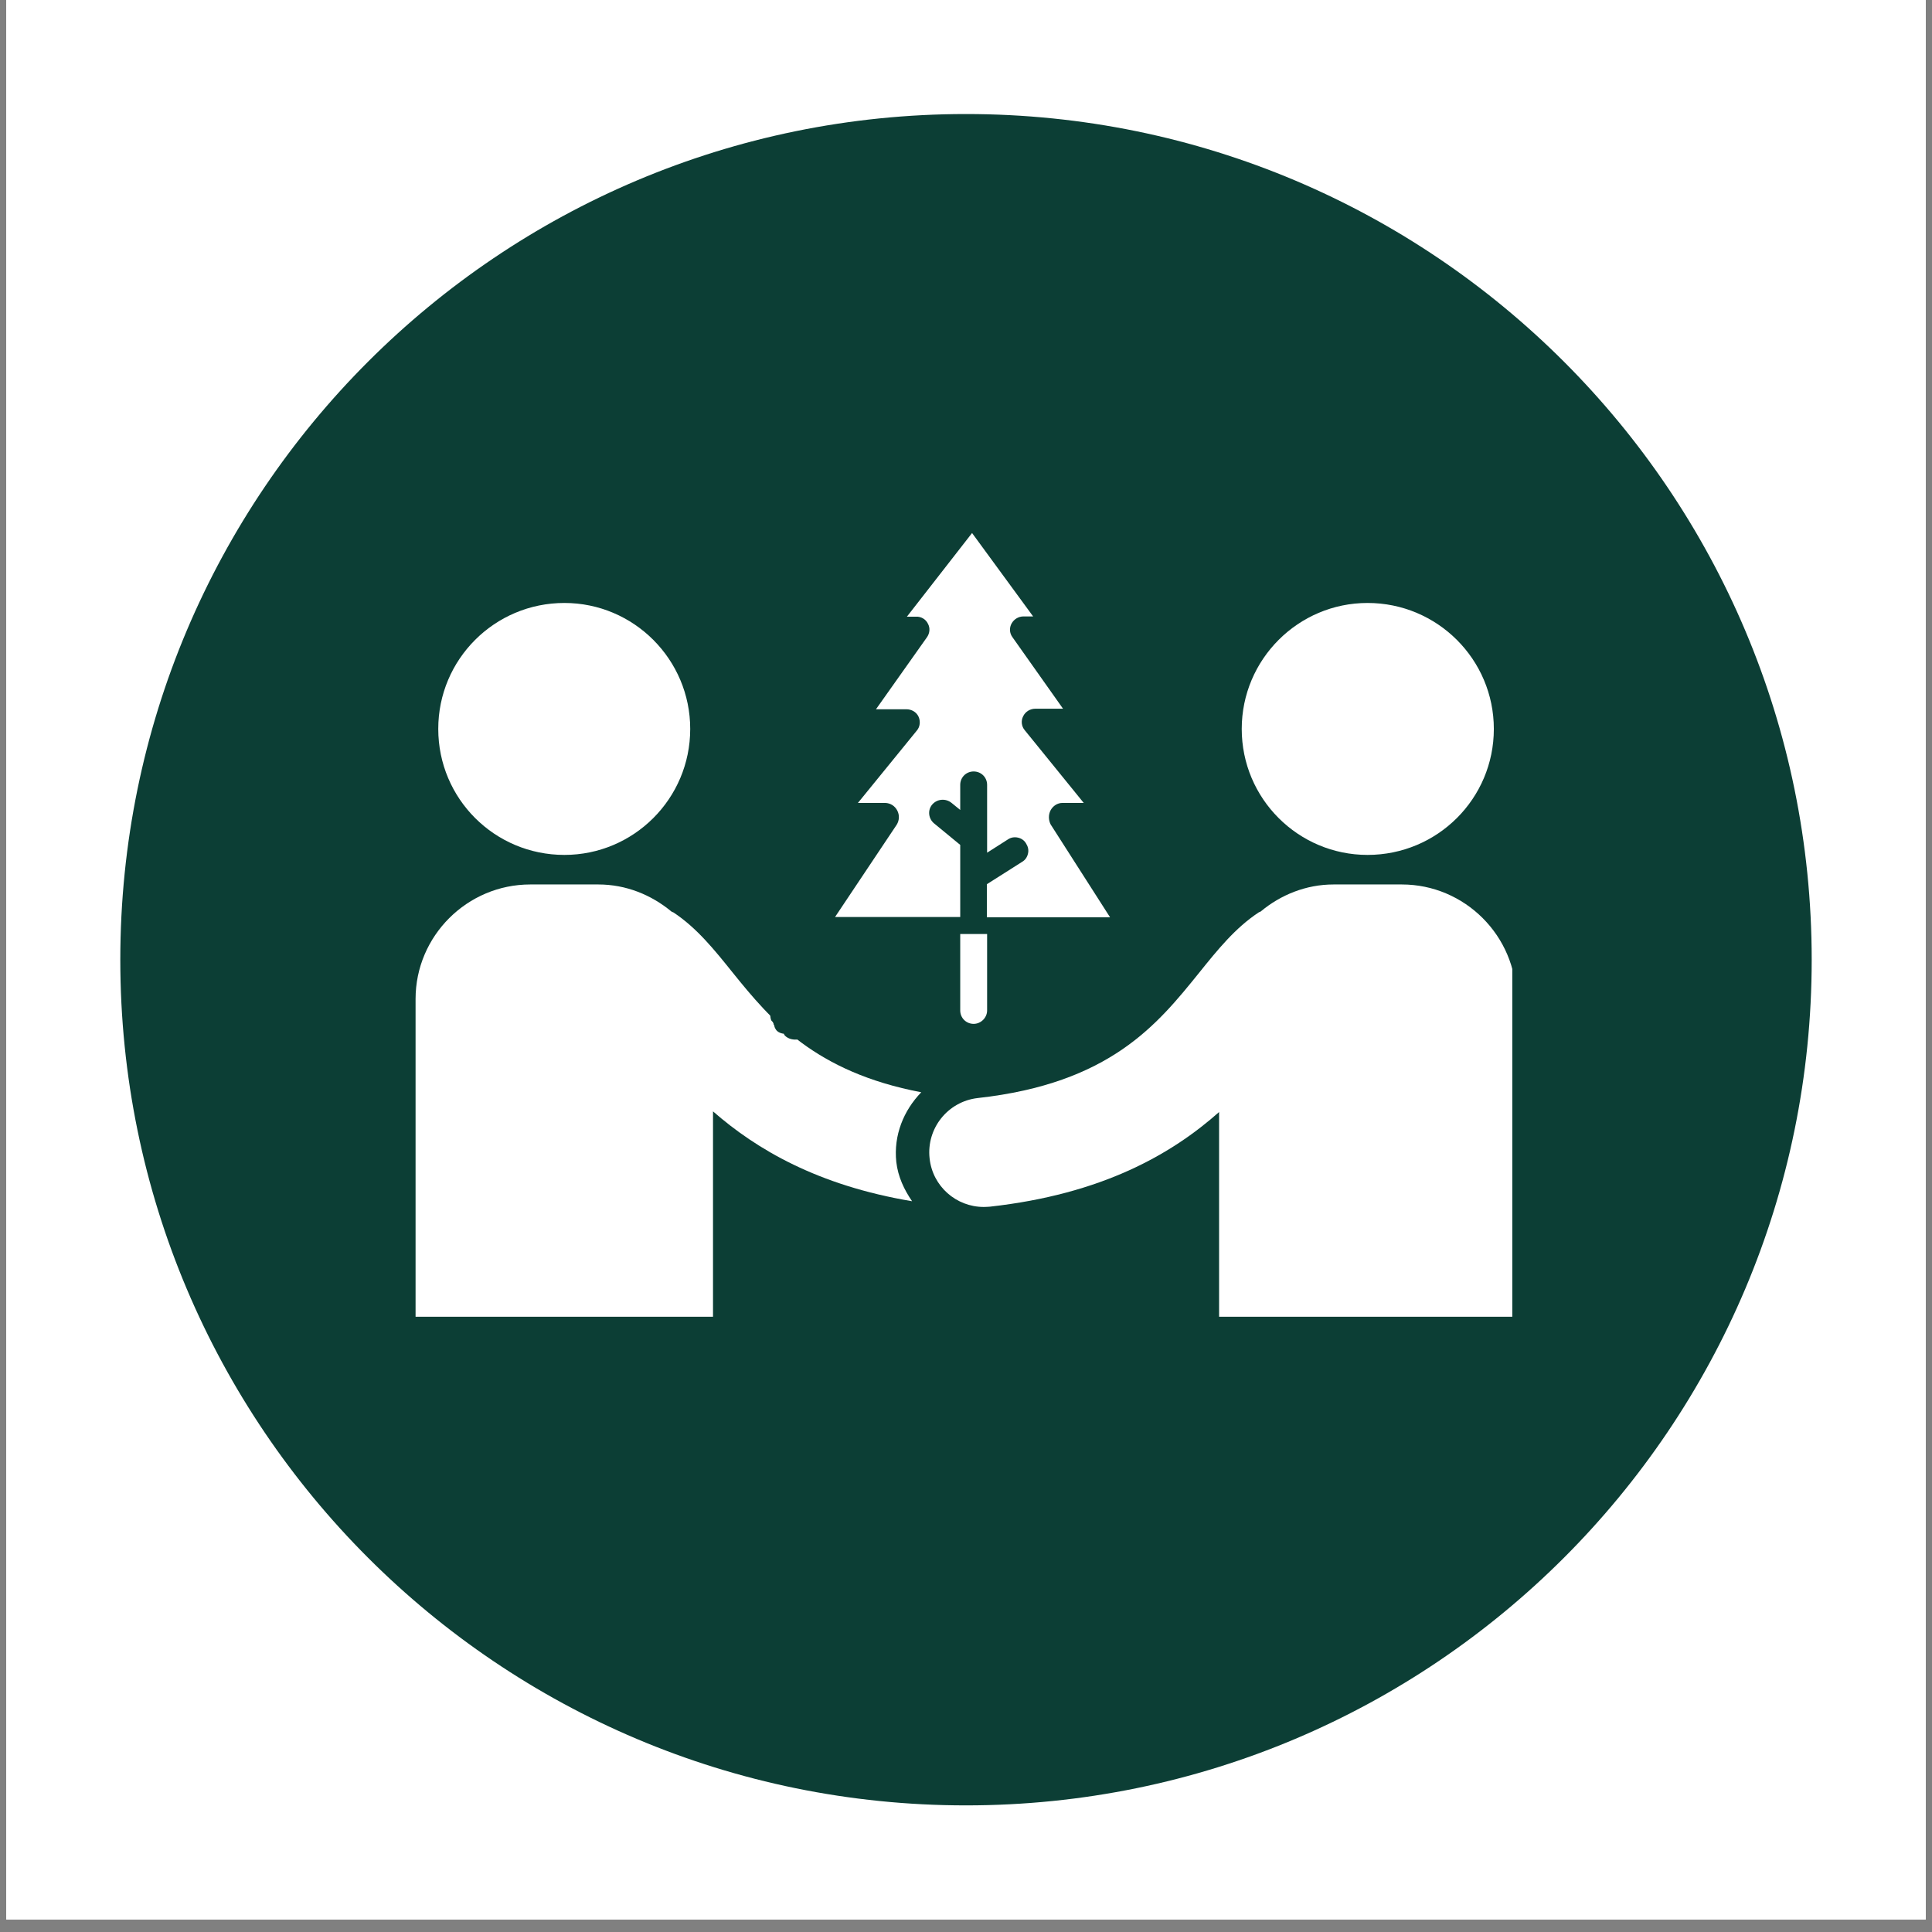 <?xml version="1.0" encoding="UTF-8"?> <svg xmlns="http://www.w3.org/2000/svg" xmlns:xlink="http://www.w3.org/1999/xlink" width="204" zoomAndPan="magnify" viewBox="0 0 153 153" height="204" preserveAspectRatio="xMidYMid meet" version="1.0"><rect x="0" y="0" width="153" height="153" fill="#808080" stroke="none"/><defs><clipPath id="8c5edb5cd2"><path d="M 0.496 0 L 152.504 0 L 152.504 152.008 L 0.496 152.008 Z M 0.496 0 " clip-rule="nonzero"></path></clipPath><clipPath id="ed1b8e75ac"><path d="M 9.527 9.031 L 143.473 9.031 L 143.473 142.973 L 9.527 142.973 Z M 9.527 9.031 " clip-rule="nonzero"></path></clipPath><clipPath id="b87d9a4ad6"><path d="M 76.5 9.031 C 39.512 9.031 9.527 39.016 9.527 76.004 C 9.527 112.992 39.512 142.973 76.5 142.973 C 113.488 142.973 143.473 112.992 143.473 76.004 C 143.473 39.016 113.488 9.031 76.5 9.031 Z M 76.5 9.031 " clip-rule="nonzero"></path></clipPath><clipPath id="cddb6b5b85"><path d="M 58.906 36.316 L 94.332 36.316 L 94.332 82.027 L 58.906 82.027 Z M 58.906 36.316 " clip-rule="nonzero"></path></clipPath><clipPath id="a7d0a954f1"><path d="M 58.906 81 L 87 81 L 87 82.027 L 58.906 82.027 Z M 58.906 81 " clip-rule="nonzero"></path></clipPath><clipPath id="0016f38f79"><path d="M 34 47.633 L 55 47.633 L 55 68 L 34 68 Z M 34 47.633 " clip-rule="nonzero"></path></clipPath><clipPath id="1859f8b3be"><path d="M 98 47.633 L 119 47.633 L 119 68 L 98 68 Z M 98 47.633 " clip-rule="nonzero"></path></clipPath><clipPath id="19a93f7a12"><path d="M 32.91 70 L 73 70 L 73 104.77 L 32.91 104.77 Z M 32.91 70 " clip-rule="nonzero"></path></clipPath><clipPath id="e261d014ac"><path d="M 73 70 L 119.762 70 L 119.762 104.77 L 73 104.77 Z M 73 70 " clip-rule="nonzero"></path></clipPath><clipPath id="459a89e59f"><path d="M 62.633 78.309 L 71.836 78.309 L 71.836 82.723 L 62.633 82.723 Z M 62.633 78.309 " clip-rule="nonzero"></path></clipPath><clipPath id="bbb8163126"><path d="M 70.914 82.414 C 66.684 82.988 64.742 82.531 63.941 81.844 C 63.258 81.387 62.684 80.586 62.684 80.016 C 62.684 79.559 63.141 78.758 63.598 78.645 C 64.285 78.414 66.113 79.332 66.34 79.902 C 66.457 80.473 65.77 81.617 65.199 81.844 C 64.742 82.074 63.941 81.957 63.598 81.73 C 63.141 81.387 62.57 80.246 62.797 79.672 C 62.914 79.102 63.715 78.531 64.512 78.414 C 66 78.074 69.656 78.645 70.797 79.332 C 71.371 79.672 71.711 80.129 71.828 80.703 C 71.828 81.16 70.914 82.414 70.914 82.414 " clip-rule="nonzero"></path></clipPath><clipPath id="58b3037871"><path d="M 62.855 79.047 L 66.121 79.047 L 66.121 81.836 L 62.855 81.836 Z M 62.855 79.047 " clip-rule="nonzero"></path></clipPath><clipPath id="46f40ee88f"><path d="M 66.113 80.016 C 64.629 82.301 63.258 81.957 63.027 81.387 C 62.684 80.93 63.027 79.559 63.371 79.215 C 63.828 78.871 65.656 79.332 65.656 79.332 " clip-rule="nonzero"></path></clipPath><clipPath id="7d40265139"><path d="M 62.105 79.387 L 65.32 79.387 L 65.32 82.227 L 62.105 82.227 Z M 62.105 79.387 " clip-rule="nonzero"></path></clipPath><clipPath id="1357b0a9cc"><path d="M 65.312 80.359 C 63.941 82.758 62.57 82.301 62.227 81.844 C 62 81.273 62.227 79.902 62.684 79.559 C 63.141 79.215 64.969 79.672 64.969 79.672 " clip-rule="nonzero"></path></clipPath><clipPath id="ec96b3d812"><path d="M 60.961 78.406 L 64.18 78.406 L 64.18 81.199 L 60.961 81.199 Z M 60.961 78.406 " clip-rule="nonzero"></path></clipPath><clipPath id="fb12daa1f8"><path d="M 64.172 79.445 C 62.797 81.73 61.426 81.273 61.086 80.816 C 60.855 80.359 61.086 78.871 61.543 78.531 C 62 78.188 63.828 78.758 63.828 78.758 " clip-rule="nonzero"></path></clipPath><clipPath id="6ae47e9880"><path d="M 61 78 L 68.871 78 L 68.871 83.367 L 61 83.367 Z M 61 78 " clip-rule="nonzero"></path></clipPath><clipPath id="6eba5bba43"><path d="M 66.457 83.328 C 60.969 79.902 61.883 78.301 62.457 78.074 C 62.797 77.844 63.715 78.188 63.941 78.531 C 64.285 78.988 64.512 80.129 64.285 80.703 C 63.941 81.16 62.797 81.5 62.227 81.5 C 61.77 81.387 61.199 80.816 61.086 80.359 C 60.969 79.902 60.969 79.102 61.312 78.758 C 61.656 78.301 62.57 78.074 63.371 78.074 C 64.742 78.301 68.168 80.016 68.742 81.043 C 68.969 81.73 68.742 82.645 68.398 82.988 C 68.055 83.445 66.457 83.328 66.457 83.328 " clip-rule="nonzero"></path></clipPath><clipPath id="8054e161d3"><path d="M 60.609 77.375 L 68.965 77.375 L 68.965 81.984 L 60.609 81.984 Z M 60.609 77.375 " clip-rule="nonzero"></path></clipPath><clipPath id="09bd4cc724"><path d="M 67.254 81.957 C 60.629 80.016 60.629 78.988 60.742 78.414 C 60.969 77.957 61.656 77.5 62.113 77.5 C 62.797 77.617 64.172 79.102 64.055 79.672 C 64.055 80.246 62.457 81.043 61.883 80.93 C 61.312 80.816 60.629 79.789 60.629 79.215 C 60.629 78.645 61.199 77.844 62 77.5 C 63.258 77.043 67.371 77.957 68.285 78.871 C 68.855 79.328 69.082 80.246 68.855 80.816 C 68.742 81.273 67.254 81.957 67.254 81.957 " clip-rule="nonzero"></path></clipPath><clipPath id="e263723cdf"><path d="M 63.496 78.312 L 67.082 78.312 L 67.082 83.469 L 63.496 83.469 Z M 63.496 78.312 " clip-rule="nonzero"></path></clipPath><clipPath id="0c098a5a41"><path d="M 63.715 82.188 C 64.398 78.188 65.199 78.188 65.656 78.414 C 66.113 78.758 66.684 79.672 66.57 80.246 C 66.57 80.816 65.656 81.617 65.086 81.73 C 64.629 81.844 63.828 81.5 63.598 81.16 C 63.371 80.586 63.828 78.645 64.398 78.414 C 64.855 78.188 65.883 78.531 66.34 78.988 C 66.797 79.559 67.141 80.473 67.027 81.273 C 66.914 81.957 66.227 83.215 65.656 83.445 C 65.086 83.559 63.715 82.188 63.715 82.188 " clip-rule="nonzero"></path></clipPath><clipPath id="19cb15b2aa"><path d="M 61.191 78.703 L 64.551 78.703 L 64.551 81.543 L 61.191 81.543 Z M 61.191 78.703 " clip-rule="nonzero"></path></clipPath><clipPath id="10546f2fb6"><path d="M 64.512 79.789 C 63.027 82.074 61.656 81.617 61.312 81.16 C 61.086 80.703 61.312 79.215 61.77 78.871 C 62.227 78.531 64.055 78.988 64.055 78.988 " clip-rule="nonzero"></path></clipPath><clipPath id="b69f0ae368"><path d="M 61.191 78.816 L 64.406 78.816 L 64.406 81.562 L 61.191 81.562 Z M 61.191 78.816 " clip-rule="nonzero"></path></clipPath><clipPath id="2fc44766d9"><path d="M 64.398 79.789 C 63.027 82.074 61.656 81.617 61.312 81.16 C 61.086 80.703 61.312 79.332 61.77 78.988 C 62.227 78.645 64.055 79.102 64.055 79.102 " clip-rule="nonzero"></path></clipPath><clipPath id="5dc9abd389"><path d="M 61.145 78.816 L 64.406 78.816 L 64.406 81.562 L 61.145 81.562 Z M 61.145 78.816 " clip-rule="nonzero"></path></clipPath><clipPath id="4cb3358340"><path d="M 64.398 79.789 C 62.914 82.074 61.656 81.617 61.312 81.16 C 60.969 80.703 61.312 79.332 61.77 78.988 C 62.113 78.645 63.941 79.102 63.941 79.102 " clip-rule="nonzero"></path></clipPath><clipPath id="77bd708d55"><path d="M 61.258 79.094 L 64.523 79.094 L 64.523 81.883 L 61.258 81.883 Z M 61.258 79.094 " clip-rule="nonzero"></path></clipPath><clipPath id="2ae74e06d6"><path d="M 64.512 80.129 C 63.027 82.414 61.656 81.957 61.426 81.5 C 61.086 81.043 61.426 79.559 61.77 79.215 C 62.227 78.871 64.055 79.445 64.055 79.445 " clip-rule="nonzero"></path></clipPath><clipPath id="18df46ca66"><path d="M 62 79.504 L 65.348 79.504 L 65.348 82.34 L 62 82.34 Z M 62 79.504 " clip-rule="nonzero"></path></clipPath><clipPath id="1398b9db8d"><path d="M 65.312 80.586 C 63.828 82.871 62.457 82.414 62.113 81.957 C 61.883 81.5 62.113 80.016 62.57 79.672 C 63.027 79.328 64.855 79.789 64.855 79.789 " clip-rule="nonzero"></path></clipPath></defs><g clip-path="url(#8c5edb5cd2)"><path fill="#ffffff" d="M 0.496 0 L 152.504 0 L 152.504 152.008 L 0.496 152.008 Z M 0.496 0 " fill-opacity="1" fill-rule="nonzero"></path><path fill="#ffffff" d="M 0.496 0 L 152.504 0 L 152.504 152.008 L 0.496 152.008 Z M 0.496 0 " fill-opacity="1" fill-rule="nonzero"></path></g><g clip-path="url(#ed1b8e75ac)"><g clip-path="url(#b87d9a4ad6)"><path fill="#0c3e35" d="M 9.527 9.031 L 143.473 9.031 L 143.473 142.973 L 9.527 142.973 Z M 9.527 9.031 " fill-opacity="1" fill-rule="nonzero"></path></g></g><g clip-path="url(#cddb6b5b85)"><path fill="#0c3e35" d="M 117.898 72.645 C 117.898 74.391 117.812 76.129 117.641 77.867 C 117.473 79.602 117.215 81.328 116.875 83.039 C 116.535 84.75 116.109 86.441 115.605 88.109 C 115.098 89.781 114.512 91.422 113.844 93.035 C 113.176 94.645 112.43 96.223 111.605 97.762 C 110.785 99.301 109.887 100.793 108.918 102.246 C 107.949 103.695 106.91 105.098 105.805 106.445 C 104.699 107.793 103.527 109.086 102.293 110.32 C 101.059 111.555 99.77 112.723 98.418 113.832 C 97.07 114.938 95.668 115.977 94.219 116.945 C 92.77 117.914 91.273 118.812 89.734 119.633 C 88.195 120.457 86.621 121.199 85.008 121.867 C 83.395 122.535 81.754 123.125 80.086 123.629 C 78.414 124.137 76.723 124.559 75.012 124.902 C 73.301 125.242 71.578 125.496 69.84 125.668 C 68.102 125.84 66.363 125.926 64.617 125.926 C 62.871 125.926 61.133 125.84 59.395 125.668 C 57.66 125.496 55.934 125.242 54.223 124.902 C 52.512 124.559 50.82 124.137 49.152 123.629 C 47.48 123.125 45.84 122.535 44.227 121.867 C 42.617 121.199 41.039 120.457 39.5 119.633 C 37.961 118.812 36.469 117.914 35.016 116.945 C 33.566 115.977 32.164 114.938 30.816 113.832 C 29.469 112.723 28.176 111.555 26.941 110.32 C 25.707 109.086 24.539 107.793 23.43 106.445 C 22.324 105.098 21.285 103.695 20.316 102.246 C 19.348 100.793 18.449 99.301 17.629 97.762 C 16.805 96.223 16.059 94.645 15.391 93.035 C 14.727 91.422 14.137 89.781 13.633 88.109 C 13.125 86.441 12.699 84.75 12.359 83.039 C 12.02 81.328 11.766 79.602 11.594 77.867 C 11.422 76.129 11.336 74.391 11.336 72.645 C 11.336 70.898 11.422 69.156 11.594 67.422 C 11.766 65.684 12.02 63.961 12.359 62.25 C 12.699 60.539 13.125 58.848 13.633 57.176 C 14.137 55.508 14.727 53.867 15.391 52.254 C 16.059 50.641 16.805 49.066 17.629 47.527 C 18.449 45.988 19.348 44.492 20.316 43.043 C 21.285 41.59 22.324 40.191 23.43 38.844 C 24.539 37.492 25.707 36.203 26.941 34.969 C 28.176 33.734 29.469 32.562 30.816 31.457 C 32.164 30.352 33.566 29.312 35.016 28.344 C 36.469 27.371 37.961 26.477 39.5 25.652 C 41.039 24.832 42.617 24.086 44.227 23.418 C 45.84 22.75 47.48 22.164 49.152 21.656 C 50.82 21.152 52.512 20.727 54.223 20.387 C 55.934 20.047 57.66 19.789 59.395 19.621 C 61.133 19.449 62.871 19.363 64.617 19.363 C 66.363 19.363 68.102 19.449 69.84 19.621 C 71.578 19.789 73.301 20.047 75.012 20.387 C 76.723 20.727 78.414 21.152 80.086 21.656 C 81.754 22.164 83.395 22.75 85.008 23.418 C 86.621 24.086 88.195 24.832 89.734 25.652 C 91.273 26.477 92.77 27.371 94.219 28.344 C 95.668 29.312 97.07 30.352 98.418 31.457 C 99.77 32.562 101.059 33.734 102.293 34.969 C 103.527 36.203 104.699 37.492 105.805 38.844 C 106.91 40.191 107.949 41.59 108.918 43.043 C 109.887 44.492 110.785 45.988 111.605 47.527 C 112.43 49.066 113.176 50.641 113.844 52.254 C 114.512 53.867 115.098 55.508 115.605 57.176 C 116.109 58.848 116.535 60.539 116.875 62.25 C 117.215 63.961 117.473 65.684 117.641 67.422 C 117.812 69.156 117.898 70.898 117.898 72.645 Z M 117.898 72.645 " fill-opacity="1" fill-rule="nonzero"></path></g><g clip-path="url(#a7d0a954f1)"><path fill="#ffffff" d="M 86.504 84.559 C 86.207 84.172 85.781 83.918 85.312 83.875 C 84.863 83.832 84.418 83.98 84.098 84.281 C 82.094 86.051 79.109 88.629 76.98 90.48 C 75.273 91.996 73.102 92.871 70.82 92.953 L 65.469 93.145 L 65.449 93.145 C 64.426 93.168 63.488 92.613 63.02 91.719 L 62.422 90.633 C 61.977 89.82 61.953 88.82 62.336 87.988 C 62.699 87.199 63.402 86.625 64.254 86.453 L 69.773 85.324 C 70.672 85.152 71.266 84.215 71.16 83.172 C 71.055 82.191 70.266 81.445 69.391 81.508 C 69.348 81.508 69.305 81.508 69.266 81.508 L 61.824 81.191 C 59.227 81.082 57.094 81.617 54.453 83 L 49.977 85.348 L 49.977 98.305 L 53.684 97.578 C 53.707 97.578 53.727 97.578 53.727 97.578 C 55.047 97.344 56.391 97.258 57.734 97.324 L 68.965 97.879 C 72.461 98.047 75.891 96.789 78.598 94.359 L 86.355 87.414 C 87.125 86.688 87.207 85.496 86.57 84.645 C 86.547 84.621 86.527 84.602 86.504 84.559 Z M 86.504 84.559 " fill-opacity="1" fill-rule="nonzero"></path></g><path fill="#ffffff" d="M 83.203 64.16 C 83.395 63.82 83.734 63.586 84.141 63.586 L 85.824 63.586 L 81.156 57.832 C 80.898 57.535 80.836 57.086 81.027 56.723 C 81.199 56.359 81.582 56.125 81.988 56.125 L 84.184 56.125 L 80.176 50.457 C 79.941 50.137 79.922 49.711 80.113 49.371 C 80.305 49.031 80.664 48.816 81.051 48.816 L 81.816 48.816 L 76.98 42.211 L 71.82 48.836 L 72.547 48.836 C 72.93 48.816 73.312 49.031 73.484 49.391 C 73.676 49.734 73.633 50.16 73.398 50.48 L 69.371 56.168 L 71.777 56.168 C 72.184 56.168 72.566 56.383 72.738 56.746 C 72.906 57.105 72.867 57.555 72.609 57.852 L 67.941 63.586 L 70.117 63.586 C 70.52 63.605 70.863 63.82 71.055 64.184 C 71.246 64.547 71.223 64.973 71.012 65.312 L 66.129 72.621 L 76.043 72.621 L 76.043 66.91 L 73.973 65.207 C 73.527 64.844 73.441 64.16 73.824 63.715 C 74.207 63.266 74.891 63.203 75.359 63.586 L 76.043 64.141 L 76.043 62.156 C 76.043 61.562 76.512 61.094 77.105 61.094 C 77.703 61.094 78.172 61.562 78.172 62.156 L 78.172 67.527 L 79.836 66.465 C 80.07 66.312 80.348 66.27 80.625 66.336 C 80.898 66.398 81.133 66.57 81.262 66.805 C 81.41 67.039 81.477 67.316 81.41 67.594 C 81.348 67.871 81.199 68.105 80.941 68.254 L 78.152 70.023 L 78.152 72.645 L 87.91 72.645 L 83.203 65.289 C 83.031 64.949 83.012 64.523 83.203 64.16 Z M 83.203 64.16 " fill-opacity="1" fill-rule="nonzero"></path><path fill="#ffffff" d="M 78.172 80.02 L 78.172 73.965 L 76.043 73.965 L 76.043 80.02 C 76.043 80.613 76.512 81.082 77.105 81.082 C 77.684 81.082 78.172 80.594 78.172 80.02 Z M 78.172 80.02 " fill-opacity="1" fill-rule="nonzero"></path><g clip-path="url(#0016f38f79)"><path fill="#ffffff" d="M 54.66 57.727 C 54.66 63.246 50.188 67.703 44.695 67.703 C 39.168 67.703 34.707 63.246 34.707 57.727 C 34.703 52.223 39.164 47.75 44.695 47.75 C 50.188 47.75 54.66 52.223 54.66 57.727 Z M 54.66 57.727 " fill-opacity="1" fill-rule="nonzero"></path></g><g clip-path="url(#1859f8b3be)"><path fill="#ffffff" d="M 98.336 57.727 C 98.336 63.246 102.809 67.703 108.301 67.703 C 113.828 67.703 118.301 63.246 118.301 57.727 C 118.301 52.223 113.828 47.75 108.301 47.75 C 102.809 47.75 98.336 52.223 98.336 57.727 Z M 98.336 57.727 " fill-opacity="1" fill-rule="nonzero"></path></g><g clip-path="url(#19a93f7a12)"><path fill="#ffffff" d="M 70.98 92.02 C 70.754 89.895 71.57 87.93 72.957 86.5 C 64.512 84.891 61.051 80.77 58.043 77.047 C 56.578 75.219 55.184 73.484 53.332 72.258 C 53.273 72.223 53.207 72.223 53.16 72.176 C 51.582 70.871 49.586 70.043 47.383 70.043 L 41.992 70.043 C 37 70.043 32.91 74.117 32.91 79.113 L 32.91 104.277 L 56.465 104.277 L 56.465 88.012 C 59.902 91.02 64.762 93.879 72.23 95.129 C 71.605 94.219 71.117 93.199 70.98 92.02 Z M 70.98 92.02 " fill-opacity="1" fill-rule="nonzero"></path></g><g clip-path="url(#e261d014ac)"><path fill="#ffffff" d="M 111.016 70.043 L 105.609 70.043 C 103.422 70.043 101.414 70.871 99.848 72.176 C 99.789 72.223 99.719 72.223 99.676 72.258 C 97.824 73.484 96.43 75.207 94.953 77.047 C 91.652 81.133 87.906 85.797 77.43 86.957 C 75.059 87.227 73.355 89.363 73.617 91.734 C 73.852 93.949 75.727 95.582 77.906 95.582 C 78.066 95.582 78.223 95.57 78.395 95.559 C 87.27 94.57 92.762 91.418 96.543 88.066 L 96.543 104.277 L 120.082 104.277 L 120.082 79.113 C 120.082 74.117 115.996 70.043 111.016 70.043 Z M 111.016 70.043 " fill-opacity="1" fill-rule="nonzero"></path></g><g clip-path="url(#459a89e59f)"><g clip-path="url(#bbb8163126)"><path fill="#0c3e35" d="M 58.113 73.844 L 76.41 73.844 L 76.41 87.785 L 58.113 87.785 Z M 58.113 73.844 " fill-opacity="1" fill-rule="nonzero"></path></g></g><g clip-path="url(#58b3037871)"><g clip-path="url(#46f40ee88f)"><path fill="#0c3e35" d="M 58.457 74.645 L 70.805 74.645 L 70.805 86.758 L 58.457 86.758 Z M 58.457 74.645 " fill-opacity="1" fill-rule="nonzero"></path></g></g><g clip-path="url(#7d40265139)"><g clip-path="url(#1357b0a9cc)"><path fill="#0c3e35" d="M 57.656 74.988 L 70.008 74.988 L 70.008 87.102 L 57.656 87.102 Z M 57.656 74.988 " fill-opacity="1" fill-rule="nonzero"></path></g></g><g clip-path="url(#ec96b3d812)"><g clip-path="url(#fb12daa1f8)"><path fill="#0c3e35" d="M 56.512 73.961 L 68.863 73.961 L 68.863 86.074 L 56.512 86.074 Z M 56.512 73.961 " fill-opacity="1" fill-rule="nonzero"></path></g></g><g clip-path="url(#6ae47e9880)"><g clip-path="url(#6eba5bba43)"><path fill="#0c3e35" d="M 56.512 73.504 L 73.293 73.504 L 73.293 88.016 L 56.512 88.016 Z M 56.512 73.504 " fill-opacity="1" fill-rule="nonzero"></path></g></g><g clip-path="url(#8054e161d3)"><g clip-path="url(#09bd4cc724)"><path fill="#0c3e35" d="M 56.055 72.93 L 73.52 72.93 L 73.52 86.645 L 56.055 86.645 Z M 56.055 72.93 " fill-opacity="1" fill-rule="nonzero"></path></g></g><g clip-path="url(#e263723cdf)"><g clip-path="url(#0c098a5a41)"><path fill="#0c3e35" d="M 59.027 73.844 L 71.598 73.844 L 71.598 88.035 L 59.027 88.035 Z M 59.027 73.844 " fill-opacity="1" fill-rule="nonzero"></path></g></g><g clip-path="url(#19cb15b2aa)"><g clip-path="url(#10546f2fb6)"><path fill="#0c3e35" d="M 56.742 74.301 L 69.094 74.301 L 69.094 86.414 L 56.742 86.414 Z M 56.742 74.301 " fill-opacity="1" fill-rule="nonzero"></path></g></g><g clip-path="url(#b69f0ae368)"><g clip-path="url(#2fc44766d9)"><path fill="#0c3e35" d="M 56.742 74.418 L 69.094 74.418 L 69.094 86.531 L 56.742 86.531 Z M 56.742 74.418 " fill-opacity="1" fill-rule="nonzero"></path></g></g><g clip-path="url(#5dc9abd389)"><g clip-path="url(#4cb3358340)"><path fill="#0c3e35" d="M 56.742 74.418 L 69.094 74.418 L 69.094 86.531 L 56.742 86.531 Z M 56.742 74.418 " fill-opacity="1" fill-rule="nonzero"></path></g></g><g clip-path="url(#77bd708d55)"><g clip-path="url(#2ae74e06d6)"><path fill="#0c3e35" d="M 56.855 74.645 L 69.207 74.645 L 69.207 86.758 L 56.855 86.758 Z M 56.855 74.645 " fill-opacity="1" fill-rule="nonzero"></path></g></g><g clip-path="url(#18df46ca66)"><g clip-path="url(#1398b9db8d)"><path fill="#0c3e35" d="M 57.543 75.102 L 69.891 75.102 L 69.891 87.215 L 57.543 87.215 Z M 57.543 75.102 " fill-opacity="1" fill-rule="nonzero"></path></g></g></svg> 